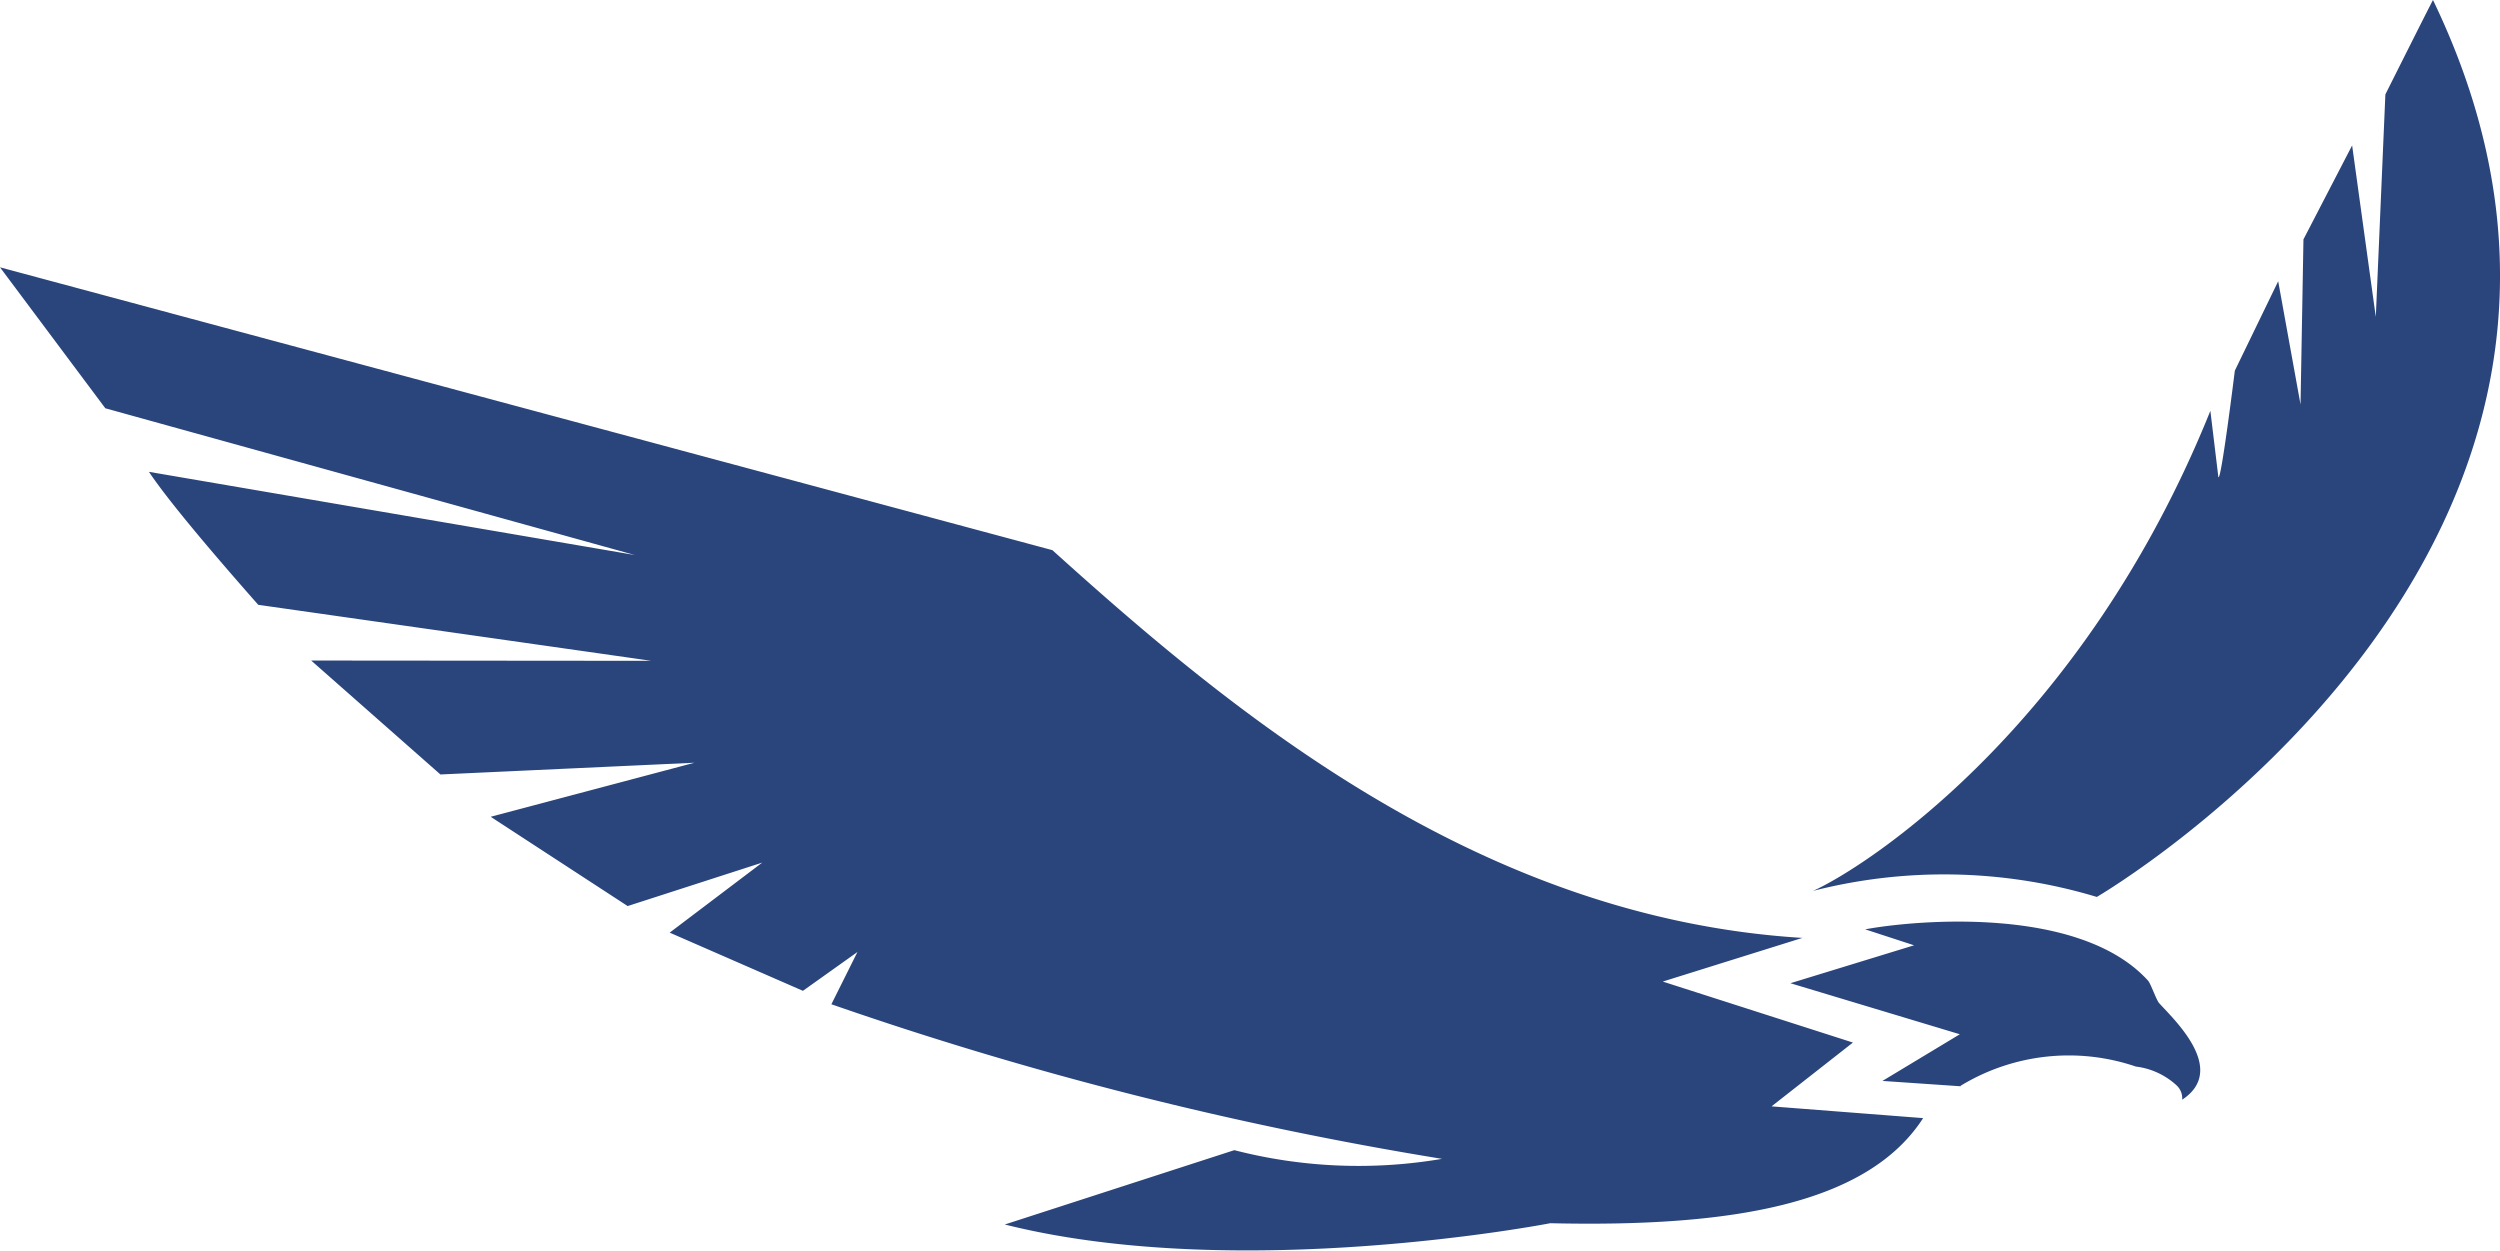 <?xml version="1.0" encoding="UTF-8"?> <svg xmlns="http://www.w3.org/2000/svg" width="94" height="47.031" viewBox="0 0 94 47.031"><defs><style> .cls-1 { fill: #2a457c; fill-rule: evenodd; } </style></defs><path id="logo-scroll" class="cls-1" d="M4957.19,55.725c-0.1-.094-0.32-0.736-0.42-0.849-2.58-2.849-8.8-2.276-10.64-1.933l1.84,0.6-4.65,1.426,6.37,1.919-2.91,1.755,2.93,0.2s0,0,.01,0V58.825a7.82,7.82,0,0,1,6.59-.722,2.743,2.743,0,0,1,1.54.717s0,0,.01,0h-0.01a0.663,0.663,0,0,1,.2.529C4959.76,58.224,4957.77,56.362,4957.19,55.725ZM4967.48,18c-0.27.515-1.79,3.55-1.79,3.55l-0.36,8.366-0.89-6.448L4962.61,27l-0.11,6.209-0.84-4.634-1.63,3.361s-0.52,4.213-.62,4l-0.3-2.489c-4.8,11.929-12.99,17.175-14.94,18.051a19.887,19.887,0,0,1,10.67.227S4977.4,38.578,4967.48,18ZM4945.67,57.2l-7.15-2.293,5.25-1.642c-12.19-.746-21.49-8.525-28.2-14.579L4876,28.051l3.96,5.3,19.91,5.518-18.27-3.128c0.84,1.254,2.82,3.536,4.11,5l14.78,2.106-12.79-.011,4.86,4.284,9.55-.441-7.66,2.032,5.15,3.357,5.06-1.634-3.48,2.633,5.01,2.188,2.05-1.46-0.98,1.965a136.6,136.6,0,0,0,22.96,5.813h0a18.7,18.7,0,0,1-7.81-.327l-8.63,2.795c8.85,2.221,20.51-.048,20.51-0.048,6.8,0.156,11.92-.7,14.02-3.952l-5.7-.442Z" transform="translate(-4876 -18)"></path></svg> 